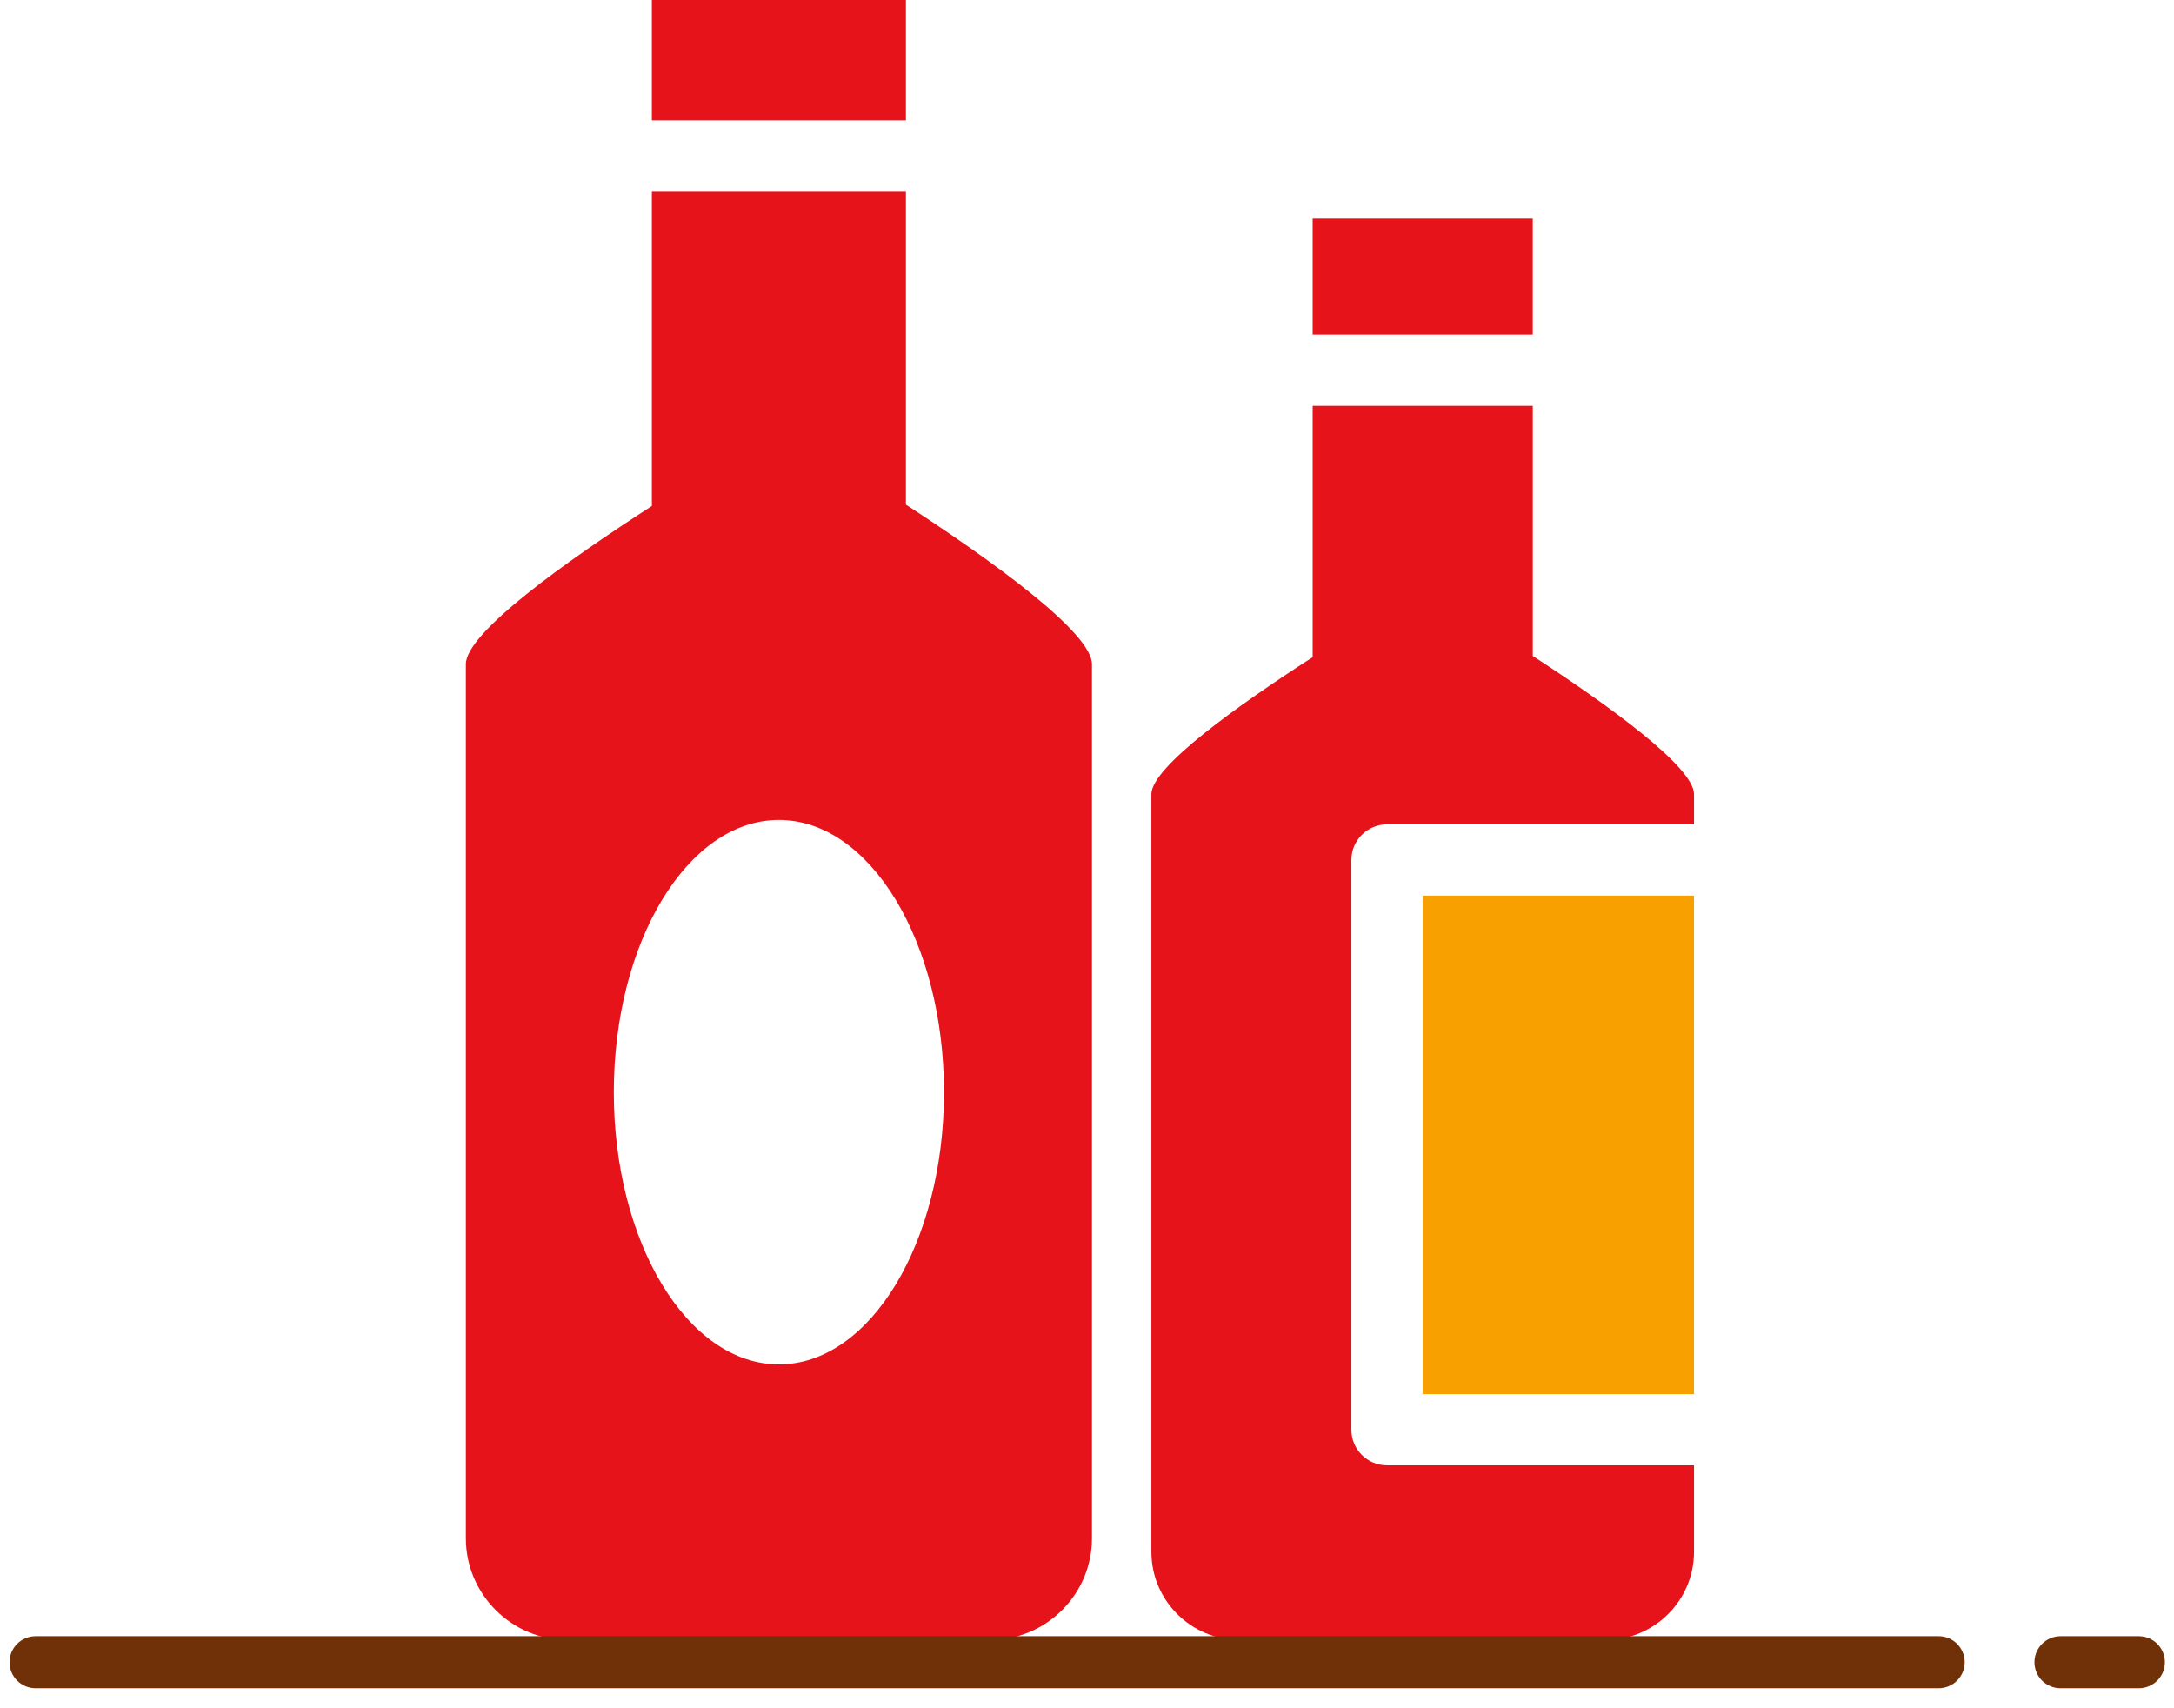 <?xml version="1.0" encoding="UTF-8"?>
<svg width="70px" height="55px" viewBox="0 0 70 55" version="1.1" xmlns="http://www.w3.org/2000/svg" xmlns:xlink="http://www.w3.org/1999/xlink">
    <title>Illustrations / Food / Alcohol</title>
    <g id="Illustrations" stroke="none" stroke-width="1" fill="none" fill-rule="evenodd">
        <g id="Group-24" transform="translate(0, -15)">
            <rect id="Rectangle" x="0" y="0" width="70" height="70"></rect>
            <path d="M68.867,67.68 L66.347,67.68 C65.883,67.68 65.507,68.055 65.507,68.518 C65.507,68.981 65.883,69.356 66.347,69.356 L68.867,69.356 C69.331,69.356 69.707,68.981 69.707,68.518 C69.707,68.055 69.331,67.68 68.867,67.68 Z" id="Path" fill="#703108" fill-rule="nonzero"></path>
            <g id="Group-20" transform="translate(15, 15)" fill-rule="nonzero">
                <rect id="Rectangle" fill="#E7131A" x="5.989" y="-1.51656465e-13" width="8.18" height="3.875"></rect>
                <path d="M14.169,16.248 L14.169,6.172 L5.989,6.172 L5.989,16.291 C3.19,18.098 -1.28785871e-12,20.375 -1.28785871e-12,21.385 L-1.28785871e-12,49.529 C-1.28785871e-12,51.327 1.472,52.8 3.27,52.8 L16.889,52.8 C18.688,52.8 20.16,51.327 20.16,49.529 L20.16,21.385 C20.159,20.368 16.954,18.06 14.169,16.248 Z M10.079,43.93 C7.143,43.93 4.764,40.007 4.764,35.166 C4.764,30.324 7.143,26.4 10.079,26.4 C13.015,26.4 15.395,30.323 15.395,35.166 C15.395,40.006 13.015,43.93 10.079,43.93 Z" id="Shape" fill="#E7131A"></path>
                <rect id="Rectangle" fill="#E7131A" x="27.266" y="7.037" width="7.087" height="3.733"></rect>
                <rect id="Rectangle" fill="#F7A000" x="30.809" y="28.837" width="8.736" height="16.048"></rect>
                <path d="M34.354,21.12 L34.354,13.066 L27.266,13.066 L27.266,21.159 C24.837,22.724 22.073,24.698 22.073,25.571 L22.073,49.966 C22.073,51.524 23.349,52.8 24.907,52.8 L36.711,52.8 C38.269,52.8 39.545,51.524 39.545,49.966 L39.545,47.18 L29.661,47.18 C29.026,47.18 28.513,46.666 28.513,46.033 L28.513,27.689 C28.513,27.056 29.026,26.542 29.661,26.542 L39.545,26.542 L39.545,25.571 C39.546,24.692 36.768,22.69 34.354,21.12 Z" id="Path" fill="#E7131A"></path>
            </g>
            <path d="M62.421,67.68 L35.885,67.68 L15.129,67.68 L1.147,67.68 C0.683,67.68 0.307,68.055 0.307,68.518 C0.307,68.981 0.683,69.356 1.147,69.356 L62.421,69.356 C62.885,69.356 63.261,68.981 63.261,68.518 C63.261,68.055 62.885,67.68 62.421,67.68 Z" id="Path" fill="#703108" fill-rule="nonzero"></path>
        </g>
    </g>
</svg>